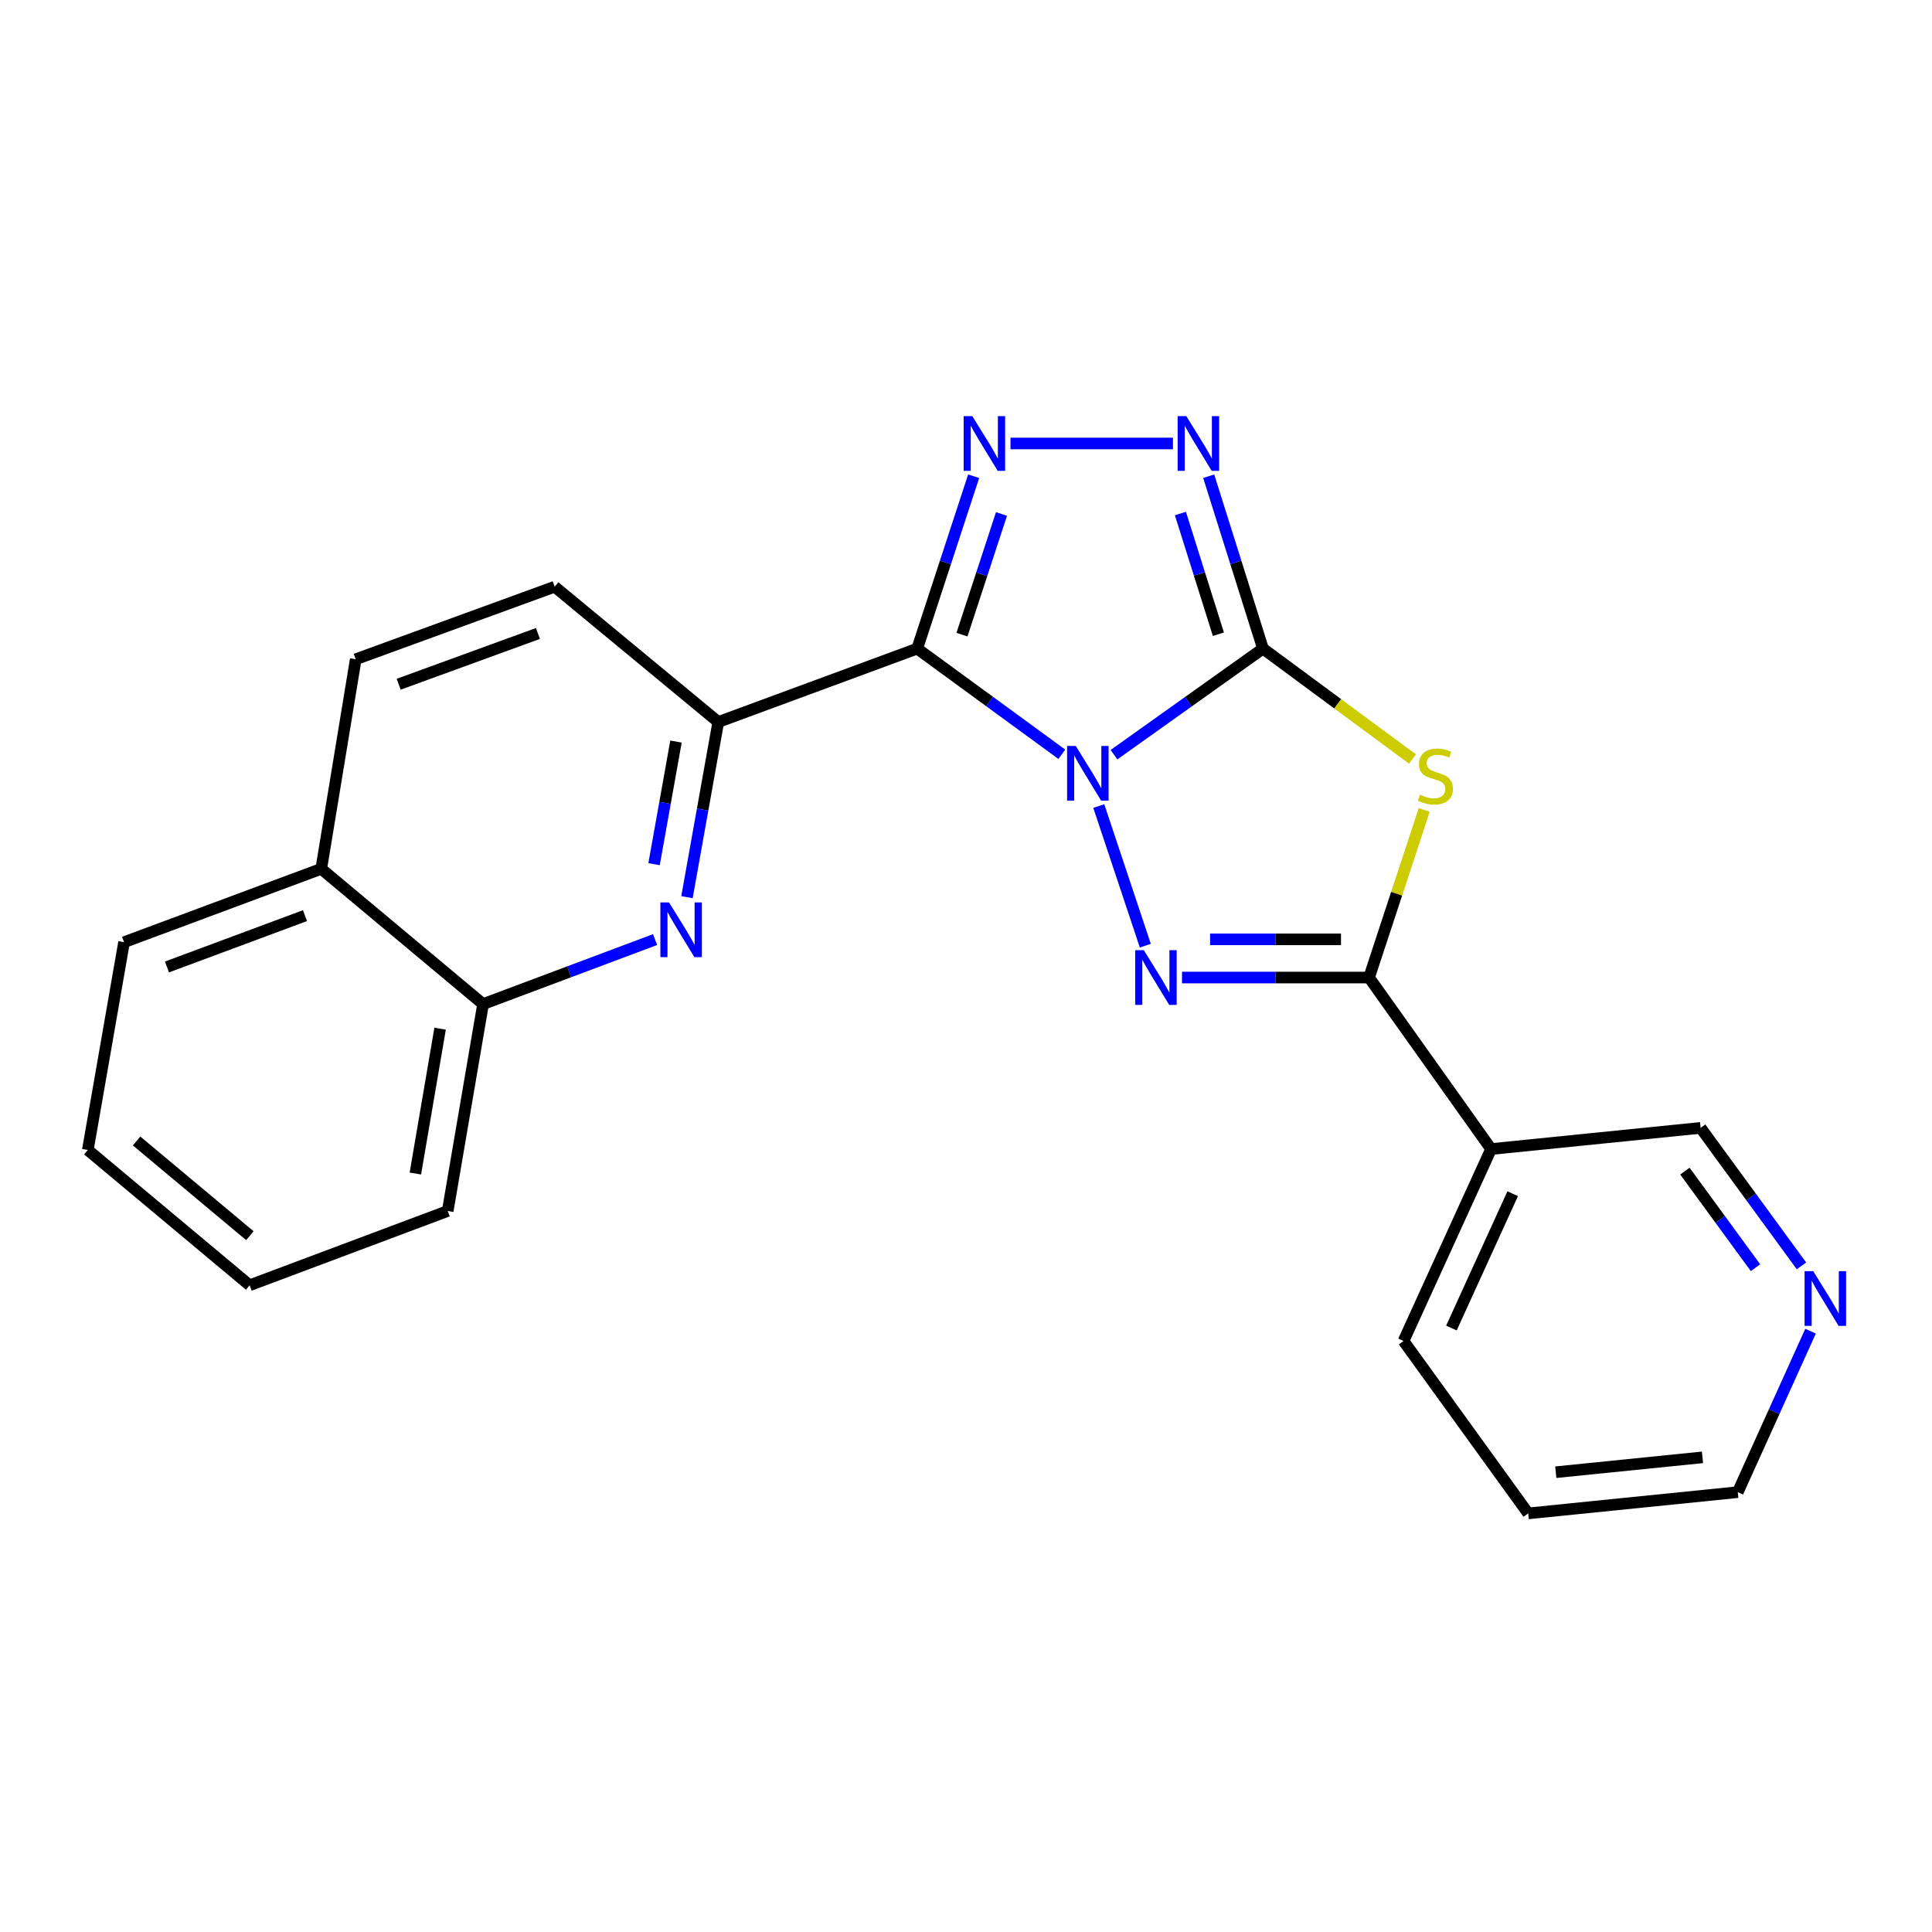 <?xml version='1.0' encoding='iso-8859-1'?>
<svg version='1.1' baseProfile='full'
              xmlns='http://www.w3.org/2000/svg'
                      xmlns:rdkit='http://www.rdkit.org/xml'
                      xmlns:xlink='http://www.w3.org/1999/xlink'
                  xml:space='preserve'
width='1000px' height='1000px' viewBox='0 0 1000 1000'>
<!-- END OF HEADER -->
<rect style='opacity:1.0;fill:#FFFFFF;stroke:none' width='1000' height='1000' x='0' y='0'> </rect>
<path class='bond-0' d='M 576.59,390.628 L 615.15,363.174' style='fill:none;fill-rule:evenodd;stroke:#0000FF;stroke-width:6px;stroke-linecap:butt;stroke-linejoin:miter;stroke-opacity:1' />
<path class='bond-0' d='M 615.15,363.174 L 653.709,335.721' style='fill:none;fill-rule:evenodd;stroke:#000000;stroke-width:6px;stroke-linecap:butt;stroke-linejoin:miter;stroke-opacity:1' />
<path class='bond-1' d='M 549.594,390.41 L 512.17,363.065' style='fill:none;fill-rule:evenodd;stroke:#0000FF;stroke-width:6px;stroke-linecap:butt;stroke-linejoin:miter;stroke-opacity:1' />
<path class='bond-1' d='M 512.17,363.065 L 474.746,335.721' style='fill:none;fill-rule:evenodd;stroke:#000000;stroke-width:6px;stroke-linecap:butt;stroke-linejoin:miter;stroke-opacity:1' />
<path class='bond-2' d='M 568.718,417.201 L 592.812,489.475' style='fill:none;fill-rule:evenodd;stroke:#0000FF;stroke-width:6px;stroke-linecap:butt;stroke-linejoin:miter;stroke-opacity:1' />
<path class='bond-3' d='M 653.709,335.721 L 692.405,364.293' style='fill:none;fill-rule:evenodd;stroke:#000000;stroke-width:6px;stroke-linecap:butt;stroke-linejoin:miter;stroke-opacity:1' />
<path class='bond-3' d='M 692.405,364.293 L 731.101,392.865' style='fill:none;fill-rule:evenodd;stroke:#CCCC00;stroke-width:6px;stroke-linecap:butt;stroke-linejoin:miter;stroke-opacity:1' />
<path class='bond-6' d='M 653.709,335.721 L 639.665,291.102' style='fill:none;fill-rule:evenodd;stroke:#000000;stroke-width:6px;stroke-linecap:butt;stroke-linejoin:miter;stroke-opacity:1' />
<path class='bond-6' d='M 639.665,291.102 L 625.621,246.483' style='fill:none;fill-rule:evenodd;stroke:#0000FF;stroke-width:6px;stroke-linecap:butt;stroke-linejoin:miter;stroke-opacity:1' />
<path class='bond-6' d='M 630.639,328.27 L 620.808,297.037' style='fill:none;fill-rule:evenodd;stroke:#000000;stroke-width:6px;stroke-linecap:butt;stroke-linejoin:miter;stroke-opacity:1' />
<path class='bond-6' d='M 620.808,297.037 L 610.977,265.804' style='fill:none;fill-rule:evenodd;stroke:#0000FF;stroke-width:6px;stroke-linecap:butt;stroke-linejoin:miter;stroke-opacity:1' />
<path class='bond-5' d='M 474.746,335.721 L 489.356,291.107' style='fill:none;fill-rule:evenodd;stroke:#000000;stroke-width:6px;stroke-linecap:butt;stroke-linejoin:miter;stroke-opacity:1' />
<path class='bond-5' d='M 489.356,291.107 L 503.965,246.493' style='fill:none;fill-rule:evenodd;stroke:#0000FF;stroke-width:6px;stroke-linecap:butt;stroke-linejoin:miter;stroke-opacity:1' />
<path class='bond-5' d='M 497.916,328.489 L 508.143,297.259' style='fill:none;fill-rule:evenodd;stroke:#000000;stroke-width:6px;stroke-linecap:butt;stroke-linejoin:miter;stroke-opacity:1' />
<path class='bond-5' d='M 508.143,297.259 L 518.37,266.03' style='fill:none;fill-rule:evenodd;stroke:#0000FF;stroke-width:6px;stroke-linecap:butt;stroke-linejoin:miter;stroke-opacity:1' />
<path class='bond-7' d='M 474.746,335.721 L 371.783,373.71' style='fill:none;fill-rule:evenodd;stroke:#000000;stroke-width:6px;stroke-linecap:butt;stroke-linejoin:miter;stroke-opacity:1' />
<path class='bond-4' d='M 611.81,505.974 L 660.216,505.974' style='fill:none;fill-rule:evenodd;stroke:#0000FF;stroke-width:6px;stroke-linecap:butt;stroke-linejoin:miter;stroke-opacity:1' />
<path class='bond-4' d='M 660.216,505.974 L 708.622,505.974' style='fill:none;fill-rule:evenodd;stroke:#000000;stroke-width:6px;stroke-linecap:butt;stroke-linejoin:miter;stroke-opacity:1' />
<path class='bond-4' d='M 626.332,486.206 L 660.216,486.206' style='fill:none;fill-rule:evenodd;stroke:#0000FF;stroke-width:6px;stroke-linecap:butt;stroke-linejoin:miter;stroke-opacity:1' />
<path class='bond-4' d='M 660.216,486.206 L 694.1,486.206' style='fill:none;fill-rule:evenodd;stroke:#000000;stroke-width:6px;stroke-linecap:butt;stroke-linejoin:miter;stroke-opacity:1' />
<path class='bond-23' d='M 737.155,419.243 L 722.889,462.609' style='fill:none;fill-rule:evenodd;stroke:#CCCC00;stroke-width:6px;stroke-linecap:butt;stroke-linejoin:miter;stroke-opacity:1' />
<path class='bond-23' d='M 722.889,462.609 L 708.622,505.974' style='fill:none;fill-rule:evenodd;stroke:#000000;stroke-width:6px;stroke-linecap:butt;stroke-linejoin:miter;stroke-opacity:1' />
<path class='bond-9' d='M 708.622,505.974 L 771.784,594.747' style='fill:none;fill-rule:evenodd;stroke:#000000;stroke-width:6px;stroke-linecap:butt;stroke-linejoin:miter;stroke-opacity:1' />
<path class='bond-24' d='M 523.026,229.54 L 607.117,229.54' style='fill:none;fill-rule:evenodd;stroke:#0000FF;stroke-width:6px;stroke-linecap:butt;stroke-linejoin:miter;stroke-opacity:1' />
<path class='bond-8' d='M 371.783,373.71 L 363.678,419.041' style='fill:none;fill-rule:evenodd;stroke:#000000;stroke-width:6px;stroke-linecap:butt;stroke-linejoin:miter;stroke-opacity:1' />
<path class='bond-8' d='M 363.678,419.041 L 355.573,464.372' style='fill:none;fill-rule:evenodd;stroke:#0000FF;stroke-width:6px;stroke-linecap:butt;stroke-linejoin:miter;stroke-opacity:1' />
<path class='bond-8' d='M 349.891,383.83 L 344.218,415.561' style='fill:none;fill-rule:evenodd;stroke:#000000;stroke-width:6px;stroke-linecap:butt;stroke-linejoin:miter;stroke-opacity:1' />
<path class='bond-8' d='M 344.218,415.561 L 338.544,447.293' style='fill:none;fill-rule:evenodd;stroke:#0000FF;stroke-width:6px;stroke-linecap:butt;stroke-linejoin:miter;stroke-opacity:1' />
<path class='bond-11' d='M 371.783,373.71 L 287.107,303.684' style='fill:none;fill-rule:evenodd;stroke:#000000;stroke-width:6px;stroke-linecap:butt;stroke-linejoin:miter;stroke-opacity:1' />
<path class='bond-10' d='M 339.075,486.318 L 294.552,503.016' style='fill:none;fill-rule:evenodd;stroke:#0000FF;stroke-width:6px;stroke-linecap:butt;stroke-linejoin:miter;stroke-opacity:1' />
<path class='bond-10' d='M 294.552,503.016 L 250.029,519.714' style='fill:none;fill-rule:evenodd;stroke:#000000;stroke-width:6px;stroke-linecap:butt;stroke-linejoin:miter;stroke-opacity:1' />
<path class='bond-15' d='M 771.784,594.747 L 880.238,583.787' style='fill:none;fill-rule:evenodd;stroke:#000000;stroke-width:6px;stroke-linecap:butt;stroke-linejoin:miter;stroke-opacity:1' />
<path class='bond-16' d='M 771.784,594.747 L 726.469,694.086' style='fill:none;fill-rule:evenodd;stroke:#000000;stroke-width:6px;stroke-linecap:butt;stroke-linejoin:miter;stroke-opacity:1' />
<path class='bond-16' d='M 782.972,617.853 L 751.252,687.39' style='fill:none;fill-rule:evenodd;stroke:#000000;stroke-width:6px;stroke-linecap:butt;stroke-linejoin:miter;stroke-opacity:1' />
<path class='bond-18' d='M 250.029,519.714 L 231.732,626.806' style='fill:none;fill-rule:evenodd;stroke:#000000;stroke-width:6px;stroke-linecap:butt;stroke-linejoin:miter;stroke-opacity:1' />
<path class='bond-18' d='M 227.798,532.448 L 214.99,607.413' style='fill:none;fill-rule:evenodd;stroke:#000000;stroke-width:6px;stroke-linecap:butt;stroke-linejoin:miter;stroke-opacity:1' />
<path class='bond-25' d='M 250.029,519.714 L 166.275,449.699' style='fill:none;fill-rule:evenodd;stroke:#000000;stroke-width:6px;stroke-linecap:butt;stroke-linejoin:miter;stroke-opacity:1' />
<path class='bond-14' d='M 287.107,303.684 L 184.133,341.223' style='fill:none;fill-rule:evenodd;stroke:#000000;stroke-width:6px;stroke-linecap:butt;stroke-linejoin:miter;stroke-opacity:1' />
<path class='bond-14' d='M 278.431,327.888 L 206.35,354.165' style='fill:none;fill-rule:evenodd;stroke:#000000;stroke-width:6px;stroke-linecap:butt;stroke-linejoin:miter;stroke-opacity:1' />
<path class='bond-12' d='M 932.436,655.215 L 906.337,619.501' style='fill:none;fill-rule:evenodd;stroke:#0000FF;stroke-width:6px;stroke-linecap:butt;stroke-linejoin:miter;stroke-opacity:1' />
<path class='bond-12' d='M 906.337,619.501 L 880.238,583.787' style='fill:none;fill-rule:evenodd;stroke:#000000;stroke-width:6px;stroke-linecap:butt;stroke-linejoin:miter;stroke-opacity:1' />
<path class='bond-12' d='M 908.646,656.165 L 890.376,631.165' style='fill:none;fill-rule:evenodd;stroke:#0000FF;stroke-width:6px;stroke-linecap:butt;stroke-linejoin:miter;stroke-opacity:1' />
<path class='bond-12' d='M 890.376,631.165 L 872.106,606.165' style='fill:none;fill-rule:evenodd;stroke:#000000;stroke-width:6px;stroke-linecap:butt;stroke-linejoin:miter;stroke-opacity:1' />
<path class='bond-26' d='M 937.138,689.019 L 918.303,730.678' style='fill:none;fill-rule:evenodd;stroke:#0000FF;stroke-width:6px;stroke-linecap:butt;stroke-linejoin:miter;stroke-opacity:1' />
<path class='bond-26' d='M 918.303,730.678 L 899.468,772.337' style='fill:none;fill-rule:evenodd;stroke:#000000;stroke-width:6px;stroke-linecap:butt;stroke-linejoin:miter;stroke-opacity:1' />
<path class='bond-13' d='M 166.275,449.699 L 184.133,341.223' style='fill:none;fill-rule:evenodd;stroke:#000000;stroke-width:6px;stroke-linecap:butt;stroke-linejoin:miter;stroke-opacity:1' />
<path class='bond-19' d='M 166.275,449.699 L 64.213,487.677' style='fill:none;fill-rule:evenodd;stroke:#000000;stroke-width:6px;stroke-linecap:butt;stroke-linejoin:miter;stroke-opacity:1' />
<path class='bond-19' d='M 157.86,473.923 L 86.417,500.508' style='fill:none;fill-rule:evenodd;stroke:#000000;stroke-width:6px;stroke-linecap:butt;stroke-linejoin:miter;stroke-opacity:1' />
<path class='bond-20' d='M 726.469,694.086 L 790.992,783.331' style='fill:none;fill-rule:evenodd;stroke:#000000;stroke-width:6px;stroke-linecap:butt;stroke-linejoin:miter;stroke-opacity:1' />
<path class='bond-17' d='M 899.468,772.337 L 790.992,783.331' style='fill:none;fill-rule:evenodd;stroke:#000000;stroke-width:6px;stroke-linecap:butt;stroke-linejoin:miter;stroke-opacity:1' />
<path class='bond-17' d='M 881.204,754.318 L 805.27,762.014' style='fill:none;fill-rule:evenodd;stroke:#000000;stroke-width:6px;stroke-linecap:butt;stroke-linejoin:miter;stroke-opacity:1' />
<path class='bond-21' d='M 231.732,626.806 L 129.209,665.256' style='fill:none;fill-rule:evenodd;stroke:#000000;stroke-width:6px;stroke-linecap:butt;stroke-linejoin:miter;stroke-opacity:1' />
<path class='bond-22' d='M 64.213,487.677 L 45.455,595.231' style='fill:none;fill-rule:evenodd;stroke:#000000;stroke-width:6px;stroke-linecap:butt;stroke-linejoin:miter;stroke-opacity:1' />
<path class='bond-27' d='M 129.209,665.256 L 45.455,595.231' style='fill:none;fill-rule:evenodd;stroke:#000000;stroke-width:6px;stroke-linecap:butt;stroke-linejoin:miter;stroke-opacity:1' />
<path class='bond-27' d='M 129.326,639.586 L 70.698,590.568' style='fill:none;fill-rule:evenodd;stroke:#000000;stroke-width:6px;stroke-linecap:butt;stroke-linejoin:miter;stroke-opacity:1' />
<path  class='atom-0' d='M 556.809 386.095
L 566.089 401.095
Q 567.009 402.575, 568.489 405.255
Q 569.969 407.935, 570.049 408.095
L 570.049 386.095
L 573.809 386.095
L 573.809 414.415
L 569.929 414.415
L 559.969 398.015
Q 558.809 396.095, 557.569 393.895
Q 556.369 391.695, 556.009 391.015
L 556.009 414.415
L 552.329 414.415
L 552.329 386.095
L 556.809 386.095
' fill='#0000FF'/>
<path  class='atom-3' d='M 592.052 491.814
L 601.332 506.814
Q 602.252 508.294, 603.732 510.974
Q 605.212 513.654, 605.292 513.814
L 605.292 491.814
L 609.052 491.814
L 609.052 520.134
L 605.172 520.134
L 595.212 503.734
Q 594.052 501.814, 592.812 499.614
Q 591.612 497.414, 591.252 496.734
L 591.252 520.134
L 587.572 520.134
L 587.572 491.814
L 592.052 491.814
' fill='#0000FF'/>
<path  class='atom-4' d='M 734.954 411.337
Q 735.274 411.457, 736.594 412.017
Q 737.914 412.577, 739.354 412.937
Q 740.834 413.257, 742.274 413.257
Q 744.954 413.257, 746.514 411.977
Q 748.074 410.657, 748.074 408.377
Q 748.074 406.817, 747.274 405.857
Q 746.514 404.897, 745.314 404.377
Q 744.114 403.857, 742.114 403.257
Q 739.594 402.497, 738.074 401.777
Q 736.594 401.057, 735.514 399.537
Q 734.474 398.017, 734.474 395.457
Q 734.474 391.897, 736.874 389.697
Q 739.314 387.497, 744.114 387.497
Q 747.394 387.497, 751.114 389.057
L 750.194 392.137
Q 746.794 390.737, 744.234 390.737
Q 741.474 390.737, 739.954 391.897
Q 738.434 393.017, 738.474 394.977
Q 738.474 396.497, 739.234 397.417
Q 740.034 398.337, 741.154 398.857
Q 742.314 399.377, 744.234 399.977
Q 746.794 400.777, 748.314 401.577
Q 749.834 402.377, 750.914 404.017
Q 752.034 405.617, 752.034 408.377
Q 752.034 412.297, 749.394 414.417
Q 746.794 416.497, 742.434 416.497
Q 739.914 416.497, 737.994 415.937
Q 736.114 415.417, 733.874 414.497
L 734.954 411.337
' fill='#CCCC00'/>
<path  class='atom-6' d='M 503.257 215.38
L 512.537 230.38
Q 513.457 231.86, 514.937 234.54
Q 516.417 237.22, 516.497 237.38
L 516.497 215.38
L 520.257 215.38
L 520.257 243.7
L 516.377 243.7
L 506.417 227.3
Q 505.257 225.38, 504.017 223.18
Q 502.817 220.98, 502.457 220.3
L 502.457 243.7
L 498.777 243.7
L 498.777 215.38
L 503.257 215.38
' fill='#0000FF'/>
<path  class='atom-7' d='M 614.028 215.38
L 623.308 230.38
Q 624.228 231.86, 625.708 234.54
Q 627.188 237.22, 627.268 237.38
L 627.268 215.38
L 631.028 215.38
L 631.028 243.7
L 627.148 243.7
L 617.188 227.3
Q 616.028 225.38, 614.788 223.18
Q 613.588 220.98, 613.228 220.3
L 613.228 243.7
L 609.548 243.7
L 609.548 215.38
L 614.028 215.38
' fill='#0000FF'/>
<path  class='atom-9' d='M 346.292 467.103
L 355.572 482.103
Q 356.492 483.583, 357.972 486.263
Q 359.452 488.943, 359.532 489.103
L 359.532 467.103
L 363.292 467.103
L 363.292 495.423
L 359.412 495.423
L 349.452 479.023
Q 348.292 477.103, 347.052 474.903
Q 345.852 472.703, 345.492 472.023
L 345.492 495.423
L 341.812 495.423
L 341.812 467.103
L 346.292 467.103
' fill='#0000FF'/>
<path  class='atom-13' d='M 938.523 657.949
L 947.803 672.949
Q 948.723 674.429, 950.203 677.109
Q 951.683 679.789, 951.763 679.949
L 951.763 657.949
L 955.523 657.949
L 955.523 686.269
L 951.643 686.269
L 941.683 669.869
Q 940.523 667.949, 939.283 665.749
Q 938.083 663.549, 937.723 662.869
L 937.723 686.269
L 934.043 686.269
L 934.043 657.949
L 938.523 657.949
' fill='#0000FF'/>
</svg>
